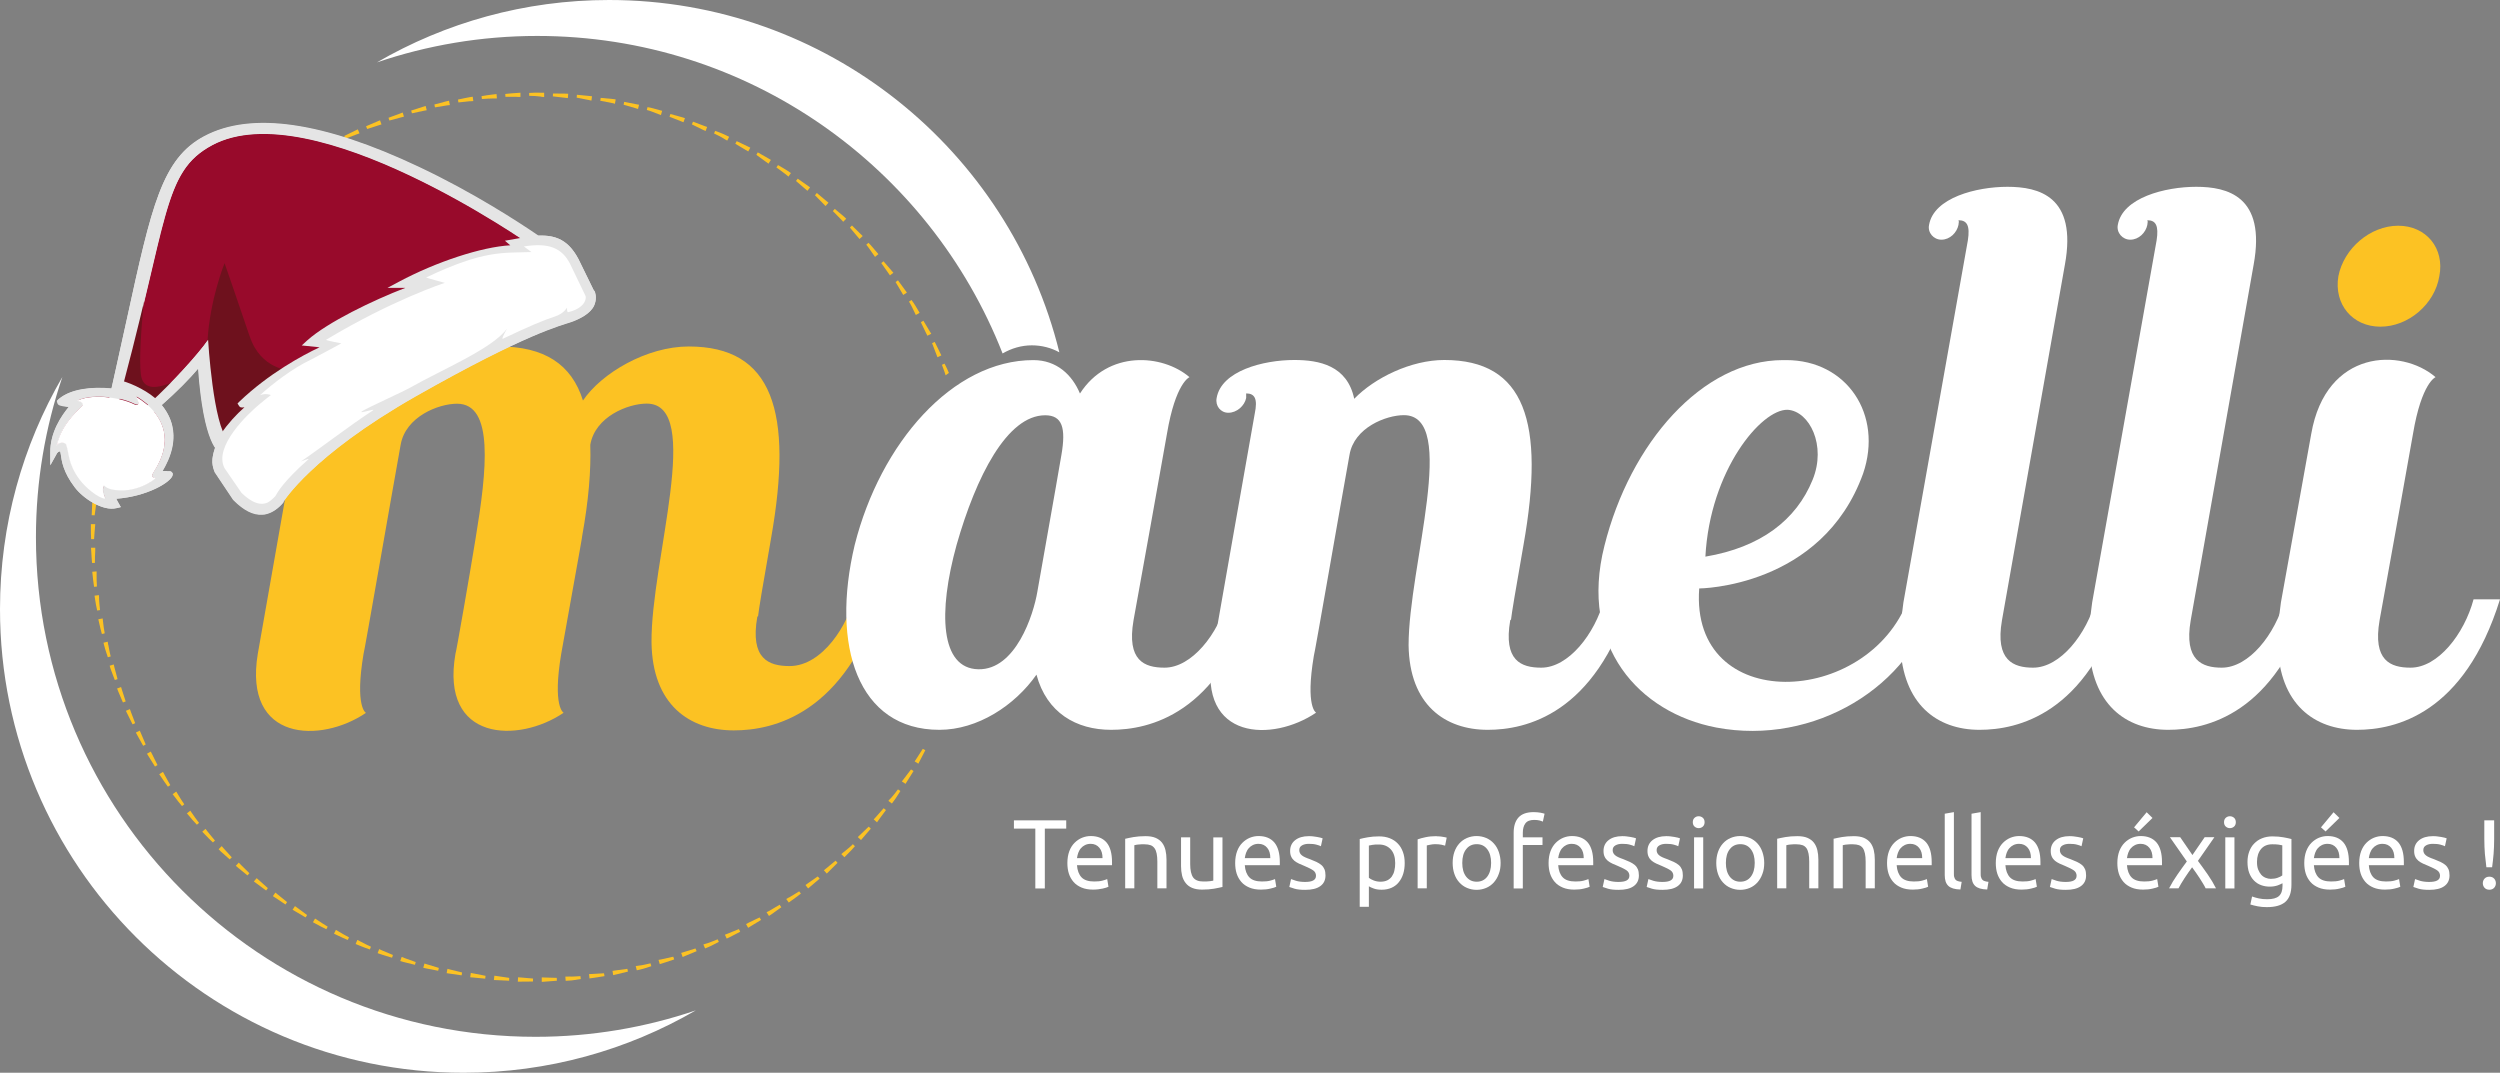 <?xml version="1.0" encoding="UTF-8"?>
<svg id="Calque_1" data-name="Calque 1" xmlns="http://www.w3.org/2000/svg" viewBox="0 0 218.41 93.72">
  <rect x="0" y="0" width="218.41" height="93.72" fill="#808080" stroke="none"/>
  <defs>
    <style>
      .cls-1 {
        fill: #6e111d;
      }

      .cls-2 {
        fill: #e5e5e5;
      }

      .cls-3 {
        fill: #fff;
      }

      .cls-4 {
        fill: #980a2b;
      }

      .cls-5 {
        fill: #fcc223;
      }
    </style>
  </defs>
  <g>
    <path class="cls-5" d="M74.69,51.99c-.57,2.54-2.82,6.2-5.71,6.2-1.83,0-3.46-.63-2.82-4.3l.07-.07c.07-.63.35-2.33,1.13-6.77,1.97-11.14.14-16.78-7.19-16.78-3.67,0-7.61,2.32-9.24,4.72-.99-3.17-3.38-4.72-7.33-4.72-3.03,0-6.34,1.62-8.18,3.52-.63-3.03-3.17-3.52-5.43-3.52-2.82,0-6.63.98-7.05,3.45-.14.71.35,1.34,1.06,1.34.78,0,1.48-.63,1.62-1.34v-.42c.78,0,1.06.49.78,1.83,0,0-3.88,21.93-3.88,22-1.27,7.69,5.5,7.83,9.45,5.15,0,0-.99-.49-.21-5.15.07-.14,2.4-13.61,3.24-18.26.42-2.47,3.31-3.6,4.93-3.6,3.24,0,2.61,5.78,1.62,11.77-.49,3.03-1.69,9.94-1.76,10.08-1.34,7.69,5.5,7.83,9.45,5.15,0,0-.99-.49-.21-5.15,1.83-10.15,1.83-10.22,1.83-10.29.56-3.1.78-5.71.71-7.97.42-2.47,3.31-3.6,4.93-3.6,5,0,.35,13.75.42,20.87.07,5.43,3.31,7.68,7.19,7.68,3.45,0,9.73-1.41,12.97-11.84h-2.4v.02Z"/>
    <g>
      <polygon class="cls-5" points="80.06 66.29 79.91 66.52 80.23 66.72 80.36 66.47 80.84 65.54 80.62 65.42 80.06 66.29"/>
      <polygon class="cls-5" points="78.96 68.05 78.79 68.27 79.11 68.48 79.26 68.24 79.81 67.36 79.59 67.22 78.96 68.05"/>
      <path class="cls-5" d="M77.79,69.76l-.18.21.31.23.16-.22c.21-.27.39-.58.58-.87l-.21-.15c-.21.28-.41.55-.65.81h-.01Z"/>
      <polygon class="cls-5" points="76.51 71.39 76.33 71.59 76.62 71.84 76.78 71.61 77.4 70.77 77.2 70.61 76.51 71.39"/>
      <polygon class="cls-5" points="75.14 72.94 74.94 73.13 75.22 73.39 75.4 73.18 76.08 72.39 75.89 72.22 75.14 72.94"/>
      <path class="cls-5" d="M73.71,74.44l-.21.18.27.27.2-.2c.25-.25.5-.49.72-.76l-.18-.18c-.24.25-.52.46-.78.68h-.02Z"/>
      <polygon class="cls-5" points="72.2 75.85 71.98 76.03 72.23 76.32 72.43 76.12 73.17 75.38 73 75.19 72.2 75.85"/>
      <polygon class="cls-5" points="70.59 77.16 70.37 77.32 70.6 77.62 70.81 77.44 71.61 76.76 71.44 76.57 70.59 77.16"/>
      <path class="cls-5" d="M68.93,78.4l-.24.14.22.31.22-.16c.28-.21.57-.4.84-.62l-.15-.2c-.29.19-.59.36-.89.54h0Z"/>
      <polygon class="cls-5" points="67.22 79.57 66.97 79.69 67.18 80.02 67.41 79.87 68.26 79.26 68.11 79.04 67.22 79.57"/>
      <polygon class="cls-5" points="65.42 80.6 65.18 80.73 65.36 81.06 65.6 80.91 66.49 80.37 66.36 80.15 65.42 80.6"/>
      <polygon class="cls-5" points="63.59 81.56 63.33 81.66 63.49 82 63.74 81.88 64.67 81.4 64.55 81.17 63.59 81.56"/>
      <path class="cls-5" d="M61.71,82.43l-.26.08.15.35.26-.11c.32-.13.62-.31.94-.46l-.1-.23c-.32.12-.64.27-.97.37h-.02Z"/>
      <polygon class="cls-5" points="59.77 83.17 59.51 83.25 59.64 83.61 59.89 83.5 60.86 83.1 60.76 82.86 59.77 83.17"/>
      <polygon class="cls-5" points="57.8 83.81 57.53 83.86 57.64 84.23 57.9 84.15 58.9 83.82 58.82 83.58 57.8 83.81"/>
      <path class="cls-5" d="M55.81,84.36l-.27.04.09.37.27-.06c.34-.07.67-.2,1-.3l-.07-.25c-.34.07-.67.17-1.02.2Z"/>
      <polygon class="cls-5" points="53.78 84.78 53.51 84.82 53.57 85.19 53.84 85.13 54.86 84.88 54.81 84.64 53.78 84.78"/>
      <polygon class="cls-5" points="51.73 85.09 51.46 85.1 51.5 85.48 51.78 85.44 52.81 85.28 52.77 85.03 51.73 85.09"/>
      <path class="cls-5" d="M49.67,85.32h-.28l.03.37.28-.02c.35-.01.69-.09,1.04-.14l-.03-.25c-.35.01-.69.06-1.04.03h0Z"/>
      <polygon class="cls-5" points="47.6 85.4 47.33 85.39 47.33 85.78 47.61 85.76 48.65 85.68 48.64 85.43 47.6 85.4"/>
      <polygon class="cls-5" points="45.26 85.38 45.24 85.76 45.52 85.76 46.56 85.75 46.57 85.49 45.53 85.4 45.26 85.38"/>
      <polygon class="cls-5" points="43.19 85.24 43.15 85.62 43.43 85.63 44.48 85.68 44.49 85.43 43.46 85.28 43.19 85.24"/>
      <polygon class="cls-5" points="41.13 85 41.08 85.38 41.35 85.4 42.39 85.5 42.42 85.25 41.4 85.05 41.13 85"/>
      <polygon class="cls-5" points="39.09 84.64 39.02 85.02 39.29 85.06 40.33 85.21 40.37 84.96 39.36 84.71 39.09 84.64"/>
      <path class="cls-5" d="M37.08,84.18l-.1.37c.09.02.18.04.27.06l1.03.2.06-.25-.99-.3c-.09-.03-.18-.05-.26-.08h-.01Z"/>
      <polygon class="cls-5" points="35.09 83.6 34.97 83.96 35.24 84.04 36.25 84.29 36.32 84.05 35.34 83.7 35.09 83.6"/>
      <path class="cls-5" d="M33.13,82.91l-.14.36.26.09c.33.12.67.21,1,.31l.08-.24c-.32-.14-.64-.26-.96-.4l-.25-.12h0Z"/>
      <path class="cls-5" d="M31.22,82.12l-.15.35.26.11c.32.14.65.25.98.37l.1-.24c-.31-.15-.63-.29-.93-.46l-.24-.13h-.02Z"/>
      <path class="cls-5" d="M29.35,81.23l-.17.34.25.12c.31.15.63.3.95.43l.11-.23c-.31-.16-.61-.33-.9-.51l-.24-.14h0Z"/>
      <path class="cls-5" d="M27.53,80.24l-.19.33.24.13c.31.16.61.34.93.48l.12-.22c-.3-.17-.58-.38-.87-.56l-.23-.15h0Z"/>
      <polygon class="cls-5" points="25.77 79.16 25.56 79.48 25.8 79.62 26.7 80.15 26.83 79.94 25.99 79.32 25.77 79.16"/>
      <polygon class="cls-5" points="24.06 77.98 23.84 78.29 24.07 78.44 24.94 79.02 25.08 78.81 24.28 78.16 24.06 77.98"/>
      <polygon class="cls-5" points="22.42 76.72 22.18 77.01 22.41 77.18 23.25 77.8 23.4 77.59 22.63 76.9 22.42 76.72"/>
      <path class="cls-5" d="M20.86,75.36l-.26.28c.07.06.14.12.21.18l.81.66.17-.19-.74-.73c-.06-.07-.13-.13-.19-.2Z"/>
      <polygon class="cls-5" points="19.37 73.92 19.1 74.19 19.29 74.39 20.07 75.08 20.25 74.9 19.55 74.13 19.37 73.92"/>
      <path class="cls-5" d="M17.96,72.41l-.29.25.19.2c.23.26.49.49.74.74l.18-.17c-.22-.27-.45-.52-.66-.8l-.17-.22h.01Z"/>
      <path class="cls-5" d="M16.63,70.82l-.3.24.18.21c.22.27.45.53.69.78l.19-.16c-.21-.27-.42-.55-.61-.84l-.16-.23h0Z"/>
      <path class="cls-5" d="M15.39,69.16l-.31.22.17.22c.21.28.42.56.65.82l.2-.15c-.2-.28-.38-.58-.56-.88l-.14-.23h0Z"/>
      <path class="cls-5" d="M14.23,67.44l-.32.2.16.23c.2.29.39.58.6.86l.21-.14c-.18-.3-.34-.61-.51-.91l-.13-.24h-.01Z"/>
      <polygon class="cls-5" points="13.17 65.66 12.84 65.85 12.99 66.09 13.54 66.97 13.76 66.84 13.3 65.91 13.17 65.66"/>
      <polygon class="cls-5" points="12.21 63.83 11.87 64 12 64.24 12.51 65.16 12.73 65.04 12.32 64.08 12.21 63.83"/>
      <polygon class="cls-5" points="11.35 61.95 11 62.1 11.12 62.35 11.58 63.28 11.81 63.18 11.44 62.21 11.35 61.95"/>
      <polygon class="cls-5" points="10 58.32 9.94 58.05 9.58 58.16 9.66 58.43 10.03 59.41 10.27 59.33 10 58.32"/>
      <path class="cls-5" d="M10.59,60.02l-.36.13c.03.09.06.17.1.26l.41.96.24-.09-.32-.99c-.03-.09-.05-.18-.08-.26h0Z"/>
      <path class="cls-5" d="M9.45,56.33l-.04-.27-.37.09.07.27c.08.34.21.67.31,1l.25-.07c-.07-.34-.16-.67-.21-1.02h-.01Z"/>
      <path class="cls-5" d="M9,54.3l-.03-.27-.38.07.06.27c.07.34.16.68.25,1.02l.25-.06c-.06-.34-.12-.68-.15-1.03Z"/>
      <path class="cls-5" d="M8.66,52.26l-.02-.27-.38.05.04.27c.05.34.11.69.19,1.03l.25-.04c-.04-.34-.07-.69-.09-1.03h.01Z"/>
      <path class="cls-5" d="M8.44,50.2v-.28l-.38.03.03.28c.04.35.07.69.13,1.04l.25-.03c-.03-.34-.03-.69-.03-1.04Z"/>
      <path class="cls-5" d="M8.32,48.13v-.28h-.37l.02.29c.03.35.03.7.07,1.04h.25c-.01-.36.02-.71.03-1.05Z"/>
      <path class="cls-5" d="M7.97,47.1h.25c.01-.35.06-.69.08-1.04l.02-.27h-.38v.27c0,.35,0,.7.02,1.04h.01Z"/>
      <polygon class="cls-5" points="8.41 43.99 8.45 43.72 8.07 43.69 8.06 43.96 8.01 45.01 8.27 45.02 8.41 43.99"/>
      <polygon class="cls-5" points="8.62 41.93 8.67 41.66 8.3 41.61 8.27 41.89 8.17 42.93 8.42 42.95 8.62 41.93"/>
      <polygon class="cls-5" points="8.94 39.88 9.01 39.62 8.63 39.55 8.59 39.82 8.44 40.85 8.69 40.89 8.94 39.88"/>
      <polygon class="cls-5" points="9.37 37.86 9.45 37.59 9.08 37.5 9.03 37.77 8.83 38.8 9.07 38.85 9.37 37.86"/>
      <polygon class="cls-5" points="9.91 35.86 10 35.6 9.64 35.49 9.57 35.76 9.32 36.77 9.56 36.84 9.91 35.86"/>
      <path class="cls-5" d="M10.56,33.89c.04-.08.07-.17.11-.25l-.36-.13c-.03.09-.06.18-.08.26l-.3,1,.24.08.4-.96h0Z"/>
      <polygon class="cls-5" points="11.31 31.96 11.44 31.71 11.09 31.56 10.98 31.82 10.63 32.81 10.86 32.9 11.31 31.96"/>
      <path class="cls-5" d="M12.17,30.07l.14-.24-.34-.17-.12.25c-.15.31-.27.64-.41.96l.23.11c.17-.3.32-.62.5-.91Z"/>
      <path class="cls-5" d="M13.13,28.24l.15-.23-.33-.19-.13.24c-.17.3-.31.62-.46.94l.23.12c.18-.3.35-.6.55-.88h0Z"/>
      <path class="cls-5" d="M14.19,26.46l.16-.22-.32-.21-.14.24c-.18.3-.36.6-.52.91l.22.13c.19-.29.39-.57.6-.85Z"/>
      <path class="cls-5" d="M15.34,24.73l.17-.21-.31-.22-.15.23c-.19.29-.39.57-.57.88l.21.14c.2-.28.43-.54.65-.81h0Z"/>
      <polygon class="cls-5" points="16.58 23.08 16.76 22.87 16.46 22.63 16.3 22.86 15.68 23.7 15.88 23.85 16.58 23.08"/>
      <polygon class="cls-5" points="17.9 21.48 18.1 21.29 17.81 21.03 17.64 21.25 16.98 22.06 17.17 22.22 17.9 21.48"/>
      <polygon class="cls-5" points="19.31 19.97 19.52 19.78 19.25 19.51 19.06 19.72 18.36 20.5 18.55 20.67 19.31 19.97"/>
      <path class="cls-5" d="M20.8,18.52c.07-.06.14-.12.22-.17l-.26-.28c-.07.06-.14.13-.2.19l-.73.75.18.18.8-.67h0Z"/>
      <polygon class="cls-5" points="22.37 17.17 22.59 17.01 22.35 16.71 22.14 16.89 21.37 17.6 21.54 17.79 22.37 17.17"/>
      <path class="cls-5" d="M24,15.9l.23-.14-.22-.31-.22.17c-.28.2-.54.44-.81.66l.16.2c.29-.19.57-.4.86-.58Z"/>
      <path class="cls-5" d="M25.71,14.72l.24-.13-.21-.32-.23.16c-.29.19-.57.4-.85.61l.15.21c.29-.19.59-.36.9-.52h0Z"/>
      <path class="cls-5" d="M27.47,13.63l.25-.12-.19-.33-.24.15c-.29.19-.6.36-.88.56l.13.22c.3-.17.62-.32.93-.47h0Z"/>
      <polygon class="cls-5" points="29.29 12.64 29.54 12.53 29.37 12.19 29.13 12.32 28.21 12.83 28.34 13.05 29.29 12.64"/>
      <polygon class="cls-5" points="31.16 11.74 31.41 11.65 31.26 11.3 31.01 11.42 30.07 11.88 30.18 12.11 31.16 11.74"/>
      <polygon class="cls-5" points="33.07 10.95 33.33 10.87 33.2 10.51 32.94 10.62 31.98 11.03 32.08 11.27 33.07 10.95"/>
      <polygon class="cls-5" points="35.02 10.26 35.29 10.19 35.18 9.83 34.92 9.93 33.94 10.29 34.02 10.53 35.02 10.26"/>
      <path class="cls-5" d="M37.01,9.68c.09-.02.18-.04.27-.05l-.09-.37c-.09.02-.18.05-.27.08l-1,.32.07.24s1.02-.22,1.02-.22Z"/>
      <polygon class="cls-5" points="39.03 9.21 39.3 9.18 39.23 8.8 38.96 8.86 37.95 9.13 38 9.38 39.03 9.21"/>
      <path class="cls-5" d="M41.07,8.85l.28-.02-.05-.38-.27.04c-.34.06-.68.14-1.02.21l.04.25c.34-.04.69-.08,1.03-.11h0Z"/>
      <path class="cls-5" d="M43.13,8.6h.28l-.03-.38-.28.03c-.35.03-.69.1-1.03.15l.03.25c.35-.02.69-.05,1.04-.05h-.01Z"/>
      <path class="cls-5" d="M45.19,8.47h.28v-.37l-.29.02c-.35.01-.69.06-1.04.09l.02.25c.35,0,.69-.01,1.04,0h0Z"/>
      <path class="cls-5" d="M47.27,8.45l.27.03v-.38h-.27c-.35-.02-.7,0-1.04.02v.25c.35,0,.7.03,1.04.07h0Z"/>
      <polygon class="cls-5" points="49.61 8.57 49.64 8.19 49.36 8.18 48.31 8.17 48.3 8.42 49.34 8.54 49.61 8.57"/>
      <polygon class="cls-5" points="51.67 8.79 51.72 8.41 51.44 8.38 50.4 8.28 50.38 8.53 51.4 8.73 51.67 8.79"/>
      <path class="cls-5" d="M53.72,9.07l.07-.38c-.09-.02-.18-.04-.27-.04l-1.04-.1-.04.25,1.02.2c.09.01.18.04.27.07h0Z"/>
      <polygon class="cls-5" points="55.74 9.52 55.83 9.15 55.56 9.1 54.53 8.9 54.48 9.15 55.48 9.44 55.74 9.52"/>
      <path class="cls-5" d="M57.74,10.05l.11-.37-.27-.07c-.34-.09-.67-.2-1.01-.25l-.06.25c.34.08.65.23.98.35l.26.1h0Z"/>
      <polygon class="cls-5" points="59.71 10.68 59.84 10.32 59.58 10.24 58.57 9.96 58.49 10.2 59.46 10.58 59.71 10.68"/>
      <polygon class="cls-5" points="61.64 11.45 61.78 11.09 61.52 11 60.54 10.63 60.45 10.87 61.39 11.33 61.64 11.45"/>
      <path class="cls-5" d="M63.53,12.29l.17-.34-.25-.12c-.31-.16-.64-.27-.97-.4l-.1.23c.31.15.63.3.92.49l.24.14h0Z"/>
      <polygon class="cls-5" points="65.37 13.23 65.55 12.9 65.3 12.78 64.36 12.33 64.24 12.56 65.13 13.09 65.37 13.23"/>
      <polygon class="cls-5" points="67.14 14.3 67.35 13.97 67.11 13.83 66.2 13.31 66.08 13.53 66.92 14.14 67.14 14.3"/>
      <path class="cls-5" d="M68.88,15.43l.22-.31-.23-.16c-.29-.19-.6-.36-.9-.54l-.14.21c.28.21.57.4.84.62,0,0,.21.18.21.18Z"/>
      <polygon class="cls-5" points="70.54 16.67 70.77 16.37 70.55 16.21 69.69 15.61 69.54 15.81 70.33 16.49 70.54 16.67"/>
      <polygon class="cls-5" points="72.12 18 72.38 17.71 72.16 17.53 71.36 16.86 71.2 17.06 71.93 17.8 72.12 18"/>
      <path class="cls-5" d="M73.66,19.38l.27-.27c-.07-.06-.13-.13-.2-.19l-.8-.67-.17.19.73.74c.07.06.12.14.18.21h-.01Z"/>
      <polygon class="cls-5" points="75.09 20.88 75.37 20.62 75.17 20.43 74.43 19.7 74.25 19.88 74.91 20.67 75.09 20.88"/>
      <path class="cls-5" d="M76.45,22.44l.29-.24-.18-.21c-.23-.26-.44-.54-.69-.78l-.19.17c.22.26.41.56.61.84l.16.23h0Z"/>
      <polygon class="cls-5" points="78.05 23.83 77.87 23.62 77.19 22.83 76.99 22.98 77.59 23.83 77.75 24.06 78.05 23.83"/>
      <polygon class="cls-5" points="79.23 25.56 79.07 25.34 78.45 24.49 78.24 24.64 78.77 25.53 78.91 25.77 79.23 25.56"/>
      <path class="cls-5" d="M80.34,27.33l-.14-.24c-.18-.3-.35-.6-.57-.88l-.22.14c.19.29.33.61.48.92l.12.25s.33-.19.33-.19Z"/>
      <polygon class="cls-5" points="81.36 29.16 81.21 28.92 80.67 28.02 80.45 28.15 80.9 29.09 81.02 29.33 81.36 29.16"/>
      <polygon class="cls-5" points="81.9 31.21 82.24 31.05 82.12 30.8 81.66 29.87 81.43 29.98 81.8 30.95 81.9 31.21"/>
      <path class="cls-5" d="M82.9,32.58c-.11-.28-.25-.55-.38-.81l-.23.1c.11.31.24.61.32.92.1-.07.19-.14.29-.21Z"/>
    </g>
    <path class="cls-3" d="M46.79,90.58c-24.11,0-43.65-19.54-43.65-43.65,0-4.9.82-9.6,2.31-14C1.99,38.89,0,45.82,0,53.21c0,22.37,18.14,40.51,40.51,40.51,7.39,0,14.32-1.99,20.28-5.45-4.39,1.49-9.1,2.31-14,2.31Z"/>
    <path class="cls-3" d="M90.14,30.17c.88,0,1.7.22,2.41.61C88.19,13.11,72.23,0,53.21,0,45.82,0,38.89,1.99,32.93,5.45c4.39-1.49,9.1-2.31,14-2.31,18.49,0,34.3,11.5,40.66,27.74.77-.45,1.65-.71,2.55-.71Z"/>
  </g>
  <g>
    <path class="cls-5" d="M209.52,19.72c-2.44,0-4.75,1.97-5.23,4.41-.41,2.44,1.22,4.41,3.67,4.41s4.75-1.97,5.15-4.41c.48-2.44-1.15-4.41-3.59-4.41Z"/>
    <g>
      <path class="cls-3" d="M109.56,52.36c-3.12,10.04-9.16,11.4-12.49,11.4-3.05,0-5.63-1.49-6.52-4.82-1.9,2.71-5.15,4.82-8.48,4.82-7.13,0-9.5-7.33-7.4-16.15,2.24-8.89,8.55-16.15,15.61-16.15,2.04,0,3.39,1.29,4.07,2.92,2.44-3.8,7.19-3.46,9.57-1.43,0,0-1.22.48-1.97,4.95-.07.41-2.78,15.61-2.92,16.29-.61,3.53.95,4.14,2.71,4.14,2.37,0,4.68-2.92,5.5-5.97h2.32ZM90.63,51.68c.41-2.37,1.56-8.75,2.1-11.94.41-2.37.07-3.46-1.42-3.46-3.33,0-6.04,5.36-7.74,11.33-1.63,5.91-1.42,10.79,1.9,10.86,3.26.07,4.82-4.75,5.16-6.79Z"/>
      <path class="cls-3" d="M142.47,52.36c-3.12,10.04-9.16,11.4-12.49,11.4-3.73,0-6.85-2.17-6.92-7.4,0-6.86,4.41-20.09-.41-20.09-1.56,0-4.35,1.09-4.75,3.46-.81,4.48-3.05,17.44-3.12,17.58-.75,4.48.2,4.95.2,4.95-3.8,2.58-10.31,2.44-9.09-4.95,0-.07,3.73-21.18,3.73-21.18.27-1.29,0-1.76-.75-1.76v.4c-.14.68-.81,1.29-1.56,1.29-.68,0-1.15-.61-1.02-1.29.41-2.37,4.07-3.32,6.79-3.32,2.17,0,4.62.48,5.23,3.39,1.77-1.83,4.96-3.39,7.87-3.39,7.06,0,8.82,5.43,6.92,16.15-.75,4.28-1.02,5.91-1.09,6.52l-.07.07c-.61,3.53.95,4.14,2.71,4.14,2.37,0,4.68-2.92,5.5-5.97h2.32Z"/>
      <path class="cls-3" d="M169.01,52.36c-1.97,7.6-10.52,12.82-19.07,11.2-6.72-1.29-12.01-7.06-9.77-15.88,2.24-8.96,8.55-16.22,15.61-16.22h.27c5.29,0,8.48,4.75,6.72,9.91-3.6,9.98-14.32,10.04-14.32,10.04-.81,11.06,14.73,10.38,18.26.95h2.31-.01ZM156.18,35.8c-2.3-.07-6.79,5.29-7.19,12.83,4.82-.81,7.94-3.19,9.37-6.72,1.22-2.99-.27-5.97-2.17-6.11h0Z"/>
      <path class="cls-3" d="M185.43,52.36c-3.12,10.04-9.16,11.4-12.49,11.4-3.73,0-6.72-2.24-6.92-7.4,0-1.09.07-2.38.27-3.73l5.63-31.63c.2-1.29-.07-1.76-.82-1.76.07.14,0,.27,0,.41-.14.68-.75,1.29-1.49,1.29-.68,0-1.22-.61-1.08-1.29.41-2.38,4.14-3.33,6.85-3.33s6.11.81,5.02,6.79l-5.5,31.08c-.61,3.53,1.02,4.14,2.72,4.14,2.37,0,4.68-2.92,5.5-5.97h2.31Z"/>
      <path class="cls-3" d="M201.92,52.36c-3.12,10.04-9.16,11.4-12.49,11.4-3.73,0-6.72-2.24-6.92-7.4,0-1.09.07-2.38.27-3.73l5.63-31.63c.2-1.29-.07-1.76-.81-1.76.07.14,0,.27,0,.41-.14.68-.75,1.29-1.49,1.29-.68,0-1.22-.61-1.09-1.29.41-2.38,4.14-3.33,6.85-3.33s6.11.81,5.02,6.79l-5.5,31.08c-.61,3.53,1.02,4.14,2.71,4.14,2.38,0,4.68-2.92,5.5-5.97h2.32Z"/>
      <path class="cls-3" d="M218.41,52.36c-3.12,10.04-9.16,11.4-12.49,11.4-3.73,0-6.78-2.24-6.92-7.4,0-1.09.07-2.38.27-3.73,0,0,2.58-14.39,2.65-14.73,1.29-7.4,7.87-7.53,10.86-4.95,0,0-1.22.48-1.97,4.95-.07.41-2.78,15.61-2.92,16.29-.61,3.53.95,4.14,2.71,4.14,2.38,0,4.68-2.92,5.5-5.97h2.31Z"/>
    </g>
  </g>
  <g>
    <path class="cls-3" d="M93.15,71.67v.72h-1.87v5.23h-.83v-5.23h-1.87v-.72h4.58,0Z"/>
    <path class="cls-3" d="M93.25,75.4c0-.4.06-.74.17-1.04s.27-.54.46-.73.41-.34.65-.44c.25-.1.5-.15.76-.15.6,0,1.06.19,1.38.56.32.38.48.95.48,1.71v.28h-3.06c.03.46.17.82.4,1.06s.6.36,1.1.36c.28,0,.52-.02.71-.07s.34-.1.43-.14l.11.67c-.1.05-.27.11-.51.16s-.52.09-.83.09c-.39,0-.73-.06-1.01-.18s-.52-.28-.7-.49-.32-.45-.41-.73-.13-.59-.13-.93h0ZM96.32,74.96c0-.36-.08-.66-.27-.89-.19-.23-.44-.35-.77-.35-.18,0-.35.04-.49.11s-.26.16-.36.28c-.1.11-.17.25-.23.4-.05.15-.09.3-.11.46h2.23Z"/>
    <path class="cls-3" d="M98.3,73.28c.18-.05.43-.09.73-.15.3-.05.65-.08,1.05-.08.35,0,.65.05.88.15s.42.24.56.42.24.4.3.65c.06.25.09.53.09.83v2.51h-.8v-2.34c0-.27-.02-.51-.06-.7-.04-.19-.1-.35-.19-.47-.09-.12-.2-.21-.34-.26s-.32-.08-.53-.08h-.27c-.09,0-.18.01-.26.02-.08,0-.16.02-.22.03-.07.01-.11.02-.14.03v3.77h-.8v-4.34h0Z"/>
    <path class="cls-3" d="M106.79,77.49c-.18.05-.43.09-.73.15-.3.05-.65.08-1.04.08-.34,0-.63-.05-.87-.15s-.42-.24-.57-.43c-.14-.18-.25-.4-.31-.65s-.09-.53-.09-.83v-2.51h.8v2.34c0,.54.09.93.26,1.17.17.23.46.35.87.35h.27c.09,0,.18-.01.26-.02.08,0,.15-.02.22-.03.07,0,.11-.02.14-.03v-3.77h.8v4.34h-.01Z"/>
    <path class="cls-3" d="M107.91,75.4c0-.4.06-.74.17-1.04s.27-.54.46-.73.41-.34.65-.44c.25-.1.5-.15.76-.15.6,0,1.06.19,1.38.56.32.38.48.95.48,1.71v.28h-3.06c.03.46.17.82.4,1.06s.6.36,1.1.36c.28,0,.52-.02.71-.07s.34-.1.43-.14l.11.67c-.1.05-.27.11-.51.16-.24.06-.52.09-.83.09-.39,0-.73-.06-1.01-.18s-.52-.28-.7-.49-.32-.45-.41-.73-.13-.59-.13-.93h0ZM110.98,74.96c0-.36-.08-.66-.27-.89-.19-.23-.44-.35-.77-.35-.18,0-.35.04-.49.11s-.26.16-.36.28c-.1.11-.17.25-.23.4-.05.15-.09.3-.11.46h2.23Z"/>
    <path class="cls-3" d="M114,77.05c.33,0,.57-.04.73-.13s.24-.22.24-.41-.08-.35-.23-.46-.41-.24-.76-.39c-.17-.07-.34-.14-.49-.21-.16-.07-.29-.16-.41-.25-.11-.1-.21-.21-.27-.35-.07-.14-.1-.31-.1-.51,0-.4.15-.71.44-.94s.69-.35,1.19-.35c.13,0,.25,0,.38.02s.24.03.35.05c.11.02.2.04.29.06.08.02.15.04.19.06l-.15.69c-.09-.05-.22-.09-.4-.14s-.4-.07-.66-.07c-.22,0-.42.04-.58.13-.17.09-.25.23-.25.42,0,.1.02.18.06.26.04.07.09.14.17.2s.17.12.29.17c.12.05.25.11.41.16.21.08.4.16.57.24s.31.17.43.27.21.23.27.37c.06.15.09.32.09.54,0,.41-.15.72-.46.94s-.74.32-1.31.32c-.39,0-.7-.03-.93-.1s-.38-.12-.46-.15l.15-.69c.09.03.24.09.44.15s.47.1.8.1h-.03Z"/>
    <path class="cls-3" d="M122.72,75.4c0,.34-.04.65-.13.94s-.22.53-.39.74-.38.37-.63.48-.53.17-.86.17c-.26,0-.49-.03-.68-.1s-.34-.13-.44-.2v1.79h-.8v-5.92c.19-.05.42-.1.71-.15.28-.05.61-.08.98-.08.34,0,.65.05.93.16s.51.26.7.46c.2.2.35.45.45.73.11.29.16.61.16.98h0ZM121.89,75.4c0-.52-.13-.92-.39-1.2s-.6-.42-1.03-.42c-.24,0-.43,0-.56.03s-.24.04-.32.06v2.82c.1.08.24.16.42.23s.38.11.6.11.42-.04.59-.12c.16-.08.3-.2.4-.34.1-.15.18-.32.22-.52.05-.2.07-.41.07-.64h0Z"/>
    <path class="cls-3" d="M125.49,73.06c.07,0,.15,0,.24.01.09,0,.18.02.26.03s.17.03.24.04.12.03.16.04l-.14.7c-.06-.02-.17-.05-.31-.08-.15-.03-.33-.05-.56-.05-.15,0-.3.02-.44.05-.15.03-.24.05-.29.06v3.75h-.8v-4.28c.19-.07.42-.13.7-.19s.6-.09.95-.09h0Z"/>
    <path class="cls-3" d="M131.1,75.39c0,.36-.05.68-.16.96-.1.29-.25.53-.43.74-.19.21-.41.37-.67.48s-.54.17-.84.17-.58-.06-.84-.17c-.26-.11-.48-.27-.67-.48-.19-.21-.33-.45-.43-.74s-.15-.61-.15-.96.05-.67.15-.96.25-.54.43-.74c.19-.21.41-.37.67-.48s.54-.17.84-.17.58.06.84.17.48.27.67.48c.19.21.33.45.43.74.1.29.16.61.16.96ZM130.27,75.39c0-.5-.11-.9-.34-1.2s-.53-.44-.92-.44-.7.15-.92.44c-.23.29-.34.69-.34,1.2s.11.9.34,1.2c.23.29.53.44.92.44s.7-.15.92-.44.34-.69.34-1.2Z"/>
    <path class="cls-3" d="M133.97,70.95c.23,0,.44.02.61.05s.29.07.36.09l-.15.69c-.07-.03-.17-.07-.29-.1-.13-.03-.28-.05-.46-.05-.37,0-.63.1-.78.31-.15.2-.22.48-.22.82v.39h1.72v.67h-1.72v3.8h-.8v-4.87c0-.57.14-1.02.42-1.33.28-.31.72-.47,1.32-.47h-.01Z"/>
    <path class="cls-3" d="M135.29,75.4c0-.4.06-.74.17-1.04.11-.29.27-.54.46-.73s.41-.34.65-.44c.25-.1.5-.15.76-.15.6,0,1.06.19,1.38.56.32.38.48.95.48,1.71v.28h-3.06c.03.46.17.82.4,1.06s.6.36,1.1.36c.28,0,.52-.02.71-.07s.34-.1.43-.14l.11.67c-.1.05-.27.11-.51.16-.24.06-.52.09-.83.09-.39,0-.73-.06-1.01-.18s-.52-.28-.7-.49-.32-.45-.41-.73-.13-.59-.13-.93h0ZM138.36,74.96c0-.36-.08-.66-.27-.89-.19-.23-.44-.35-.77-.35-.18,0-.35.04-.49.11s-.26.16-.36.28c-.1.11-.17.25-.23.4-.05.15-.09.3-.11.46h2.23Z"/>
    <path class="cls-3" d="M141.38,77.05c.33,0,.57-.04.73-.13.16-.09.24-.22.24-.41s-.08-.35-.23-.46-.41-.24-.76-.39c-.17-.07-.34-.14-.49-.21-.16-.07-.29-.16-.41-.25-.11-.1-.21-.21-.27-.35-.07-.14-.1-.31-.1-.51,0-.4.15-.71.44-.94.29-.23.69-.35,1.19-.35.13,0,.25,0,.38.02s.24.03.35.05c.11.02.2.04.29.06.08.02.15.04.19.06l-.15.69c-.09-.05-.22-.09-.4-.14s-.4-.07-.66-.07c-.22,0-.42.04-.58.13-.17.09-.25.23-.25.42,0,.1.02.18.06.26.04.07.09.14.17.2s.17.12.29.17c.12.05.25.11.41.16.21.08.4.16.57.24s.31.17.43.27.21.23.27.37c.06.15.09.32.09.54,0,.41-.15.72-.46.94s-.74.32-1.31.32c-.39,0-.7-.03-.93-.1s-.38-.12-.46-.15l.15-.69c.09.03.24.09.44.15s.47.1.8.1h-.03Z"/>
    <path class="cls-3" d="M145.22,77.05c.33,0,.57-.04.73-.13.16-.09.24-.22.24-.41s-.08-.35-.23-.46-.41-.24-.76-.39c-.17-.07-.34-.14-.49-.21-.16-.07-.29-.16-.41-.25-.11-.1-.21-.21-.27-.35-.07-.14-.1-.31-.1-.51,0-.4.15-.71.44-.94.29-.23.69-.35,1.19-.35.13,0,.25,0,.38.02s.24.03.35.05c.11.02.2.04.29.06.08.02.15.04.19.06l-.15.69c-.09-.05-.22-.09-.4-.14s-.4-.07-.66-.07c-.22,0-.42.04-.58.13-.17.09-.25.23-.25.42,0,.1.02.18.06.26.04.07.09.14.17.2s.17.12.29.17c.12.05.25.11.41.16.21.08.4.16.57.24s.31.17.43.27.21.23.27.37c.06.15.09.32.09.54,0,.41-.15.72-.46.94s-.74.32-1.31.32c-.39,0-.7-.03-.93-.1s-.38-.12-.46-.15l.15-.69c.09.03.24.09.44.15s.47.1.8.1h-.03Z"/>
    <path class="cls-3" d="M148.4,72.35c-.14,0-.26-.05-.36-.14s-.15-.22-.15-.38.05-.29.15-.38c.1-.09.22-.14.36-.14s.27.05.37.14c.1.09.15.22.15.38s-.05.29-.15.38c-.1.09-.22.14-.37.14ZM148.8,77.62h-.8v-4.47h.8v4.47Z"/>
    <path class="cls-3" d="M154.13,75.39c0,.36-.05.68-.16.96-.1.29-.25.53-.43.74-.19.21-.41.37-.67.48s-.54.17-.84.17-.58-.06-.84-.17-.48-.27-.67-.48c-.19-.21-.33-.45-.43-.74-.1-.29-.15-.61-.15-.96s.05-.67.15-.96c.1-.29.25-.54.43-.74.19-.21.41-.37.67-.48s.54-.17.84-.17.58.06.84.17.48.27.67.48c.19.21.33.45.43.74.1.29.16.61.16.96ZM153.3,75.39c0-.5-.11-.9-.34-1.2s-.53-.44-.92-.44-.7.15-.92.44c-.23.29-.34.69-.34,1.2s.11.9.34,1.2c.23.29.53.44.92.44s.7-.15.92-.44.34-.69.34-1.2Z"/>
    <path class="cls-3" d="M155.25,73.28c.18-.05.43-.09.73-.15.3-.05.65-.08,1.05-.08.35,0,.65.05.88.15.23.1.42.24.56.42s.24.4.3.65.09.53.09.83v2.51h-.8v-2.34c0-.27-.02-.51-.06-.7-.04-.19-.1-.35-.18-.47-.09-.12-.2-.21-.34-.26s-.32-.08-.53-.08h-.27c-.09,0-.18.01-.26.02-.08,0-.16.02-.22.03-.07.01-.11.02-.14.03v3.77h-.8v-4.34h-.01Z"/>
    <path class="cls-3" d="M160.18,73.28c.18-.05.43-.09.73-.15.3-.05.65-.08,1.05-.08.35,0,.65.05.88.15.23.1.42.24.56.42s.24.4.3.65.09.53.09.83v2.51h-.8v-2.34c0-.27-.02-.51-.06-.7-.04-.19-.1-.35-.18-.47-.09-.12-.2-.21-.34-.26s-.32-.08-.53-.08h-.27c-.09,0-.18.01-.26.02-.08,0-.16.02-.22.03-.07.01-.11.02-.14.03v3.77h-.8v-4.34h-.01Z"/>
    <path class="cls-3" d="M164.86,75.4c0-.4.06-.74.17-1.04.11-.29.27-.54.46-.73s.41-.34.65-.44c.25-.1.5-.15.76-.15.6,0,1.06.19,1.38.56.32.38.48.95.48,1.71v.28h-3.06c.03.46.17.82.4,1.06s.6.36,1.1.36c.28,0,.52-.02.71-.07s.34-.1.43-.14l.11.67c-.1.05-.27.11-.51.16-.24.06-.52.09-.83.09-.39,0-.73-.06-1.01-.18s-.52-.28-.7-.49-.32-.45-.41-.73-.13-.59-.13-.93h0ZM167.93,74.96c0-.36-.08-.66-.27-.89-.19-.23-.44-.35-.77-.35-.18,0-.35.04-.49.11s-.26.16-.36.28c-.1.11-.17.25-.23.4-.05.15-.09.3-.11.46h2.23Z"/>
    <path class="cls-3" d="M171.26,77.71c-.49-.01-.84-.12-1.05-.32s-.31-.51-.31-.94v-5.36l.8-.14v5.37c0,.13,0,.24.04.33.02.09.06.15.11.21s.12.09.21.12c.09.03.19.05.32.06l-.11.67h-.01Z"/>
    <path class="cls-3" d="M173.6,77.71c-.49-.01-.84-.12-1.05-.32s-.31-.51-.31-.94v-5.36l.8-.14v5.37c0,.13,0,.24.04.33.02.09.06.15.11.21s.12.09.21.12c.09.03.19.05.32.06l-.11.67h-.01Z"/>
    <path class="cls-3" d="M174.36,75.4c0-.4.06-.74.17-1.04.11-.29.27-.54.46-.73s.41-.34.65-.44c.25-.1.5-.15.76-.15.6,0,1.06.19,1.38.56.32.38.48.95.48,1.71v.28h-3.06c.03.46.17.82.4,1.06s.6.36,1.1.36c.28,0,.52-.02.71-.07s.34-.1.43-.14l.11.67c-.1.05-.27.11-.51.16-.24.06-.52.09-.83.09-.39,0-.73-.06-1.01-.18s-.52-.28-.7-.49-.32-.45-.41-.73-.13-.59-.13-.93h0ZM177.43,74.96c0-.36-.08-.66-.27-.89-.19-.23-.44-.35-.77-.35-.18,0-.35.04-.49.11s-.26.16-.36.28c-.1.11-.17.25-.23.4-.05.15-.09.3-.11.46h2.23Z"/>
    <path class="cls-3" d="M180.45,77.05c.33,0,.57-.04.73-.13.16-.09.24-.22.24-.41s-.08-.35-.23-.46-.41-.24-.76-.39c-.17-.07-.34-.14-.49-.21-.16-.07-.29-.16-.41-.25-.11-.1-.21-.21-.27-.35-.07-.14-.1-.31-.1-.51,0-.4.15-.71.44-.94.29-.23.69-.35,1.19-.35.13,0,.25,0,.38.02s.24.03.35.05c.11.02.2.04.29.06.08.02.15.04.19.06l-.15.69c-.09-.05-.22-.09-.4-.14s-.4-.07-.66-.07c-.22,0-.42.04-.58.13-.17.09-.25.23-.25.42,0,.1.02.18.06.26.04.07.09.14.17.2s.17.12.29.17c.12.05.25.11.41.16.21.08.4.16.57.24s.31.17.43.27.21.23.27.37c.06.15.09.32.09.54,0,.41-.15.72-.46.94s-.74.32-1.31.32c-.39,0-.7-.03-.93-.1s-.38-.12-.46-.15l.15-.69c.09.03.24.09.44.15s.47.1.8.1h-.03Z"/>
    <path class="cls-3" d="M184.98,75.4c0-.4.06-.74.17-1.04.11-.29.27-.54.46-.73s.41-.34.65-.44c.25-.1.5-.15.76-.15.6,0,1.06.19,1.38.56.32.38.48.95.48,1.71v.28h-3.06c.03.46.17.82.4,1.06s.6.36,1.1.36c.28,0,.52-.02.71-.07s.34-.1.43-.14l.11.67c-.1.05-.27.11-.51.16-.24.06-.52.09-.83.09-.39,0-.73-.06-1.01-.18s-.52-.28-.7-.49-.32-.45-.41-.73-.13-.59-.13-.93h0ZM188.05,74.96c0-.36-.08-.66-.27-.89-.19-.23-.44-.35-.77-.35-.18,0-.35.04-.49.11s-.26.16-.36.28c-.1.11-.17.25-.23.4-.05.15-.09.3-.11.46h2.23ZM188.05,71.46l-1.21,1.18-.4-.36,1.1-1.32.52.51h-.01Z"/>
    <path class="cls-3" d="M192.7,77.62c-.06-.13-.14-.27-.23-.42s-.19-.31-.3-.48c-.11-.16-.22-.32-.33-.49-.11-.16-.23-.31-.33-.46-.11.14-.22.3-.33.46s-.22.33-.33.49c-.11.16-.2.32-.3.48-.09.15-.17.29-.23.41h-.82c.2-.39.44-.79.72-1.19s.55-.79.83-1.16l-1.48-2.12h.9l1.07,1.56,1.07-1.56h.85l-1.44,2.07c.28.37.56.77.85,1.18.29.42.53.82.73,1.22h-.9Z"/>
    <path class="cls-3" d="M194.81,72.35c-.14,0-.26-.05-.36-.14s-.15-.22-.15-.38.05-.29.15-.38c.1-.09.22-.14.36-.14s.27.05.37.14c.1.09.15.22.15.38s-.05.29-.15.38c-.1.09-.22.14-.37.14ZM195.21,77.62h-.8v-4.47h.8v4.47Z"/>
    <path class="cls-3" d="M199.39,77.17c-.07.05-.2.1-.4.18-.2.07-.43.11-.69.11s-.52-.04-.76-.13c-.24-.09-.45-.22-.62-.4-.18-.18-.32-.41-.42-.67-.1-.27-.15-.59-.15-.96,0-.33.05-.63.15-.9s.24-.51.43-.7c.19-.2.41-.35.68-.46s.57-.17.91-.17c.37,0,.7.03.97.08.28.05.51.1.7.15v3.99c0,.69-.18,1.19-.53,1.5-.36.31-.89.46-1.62.46-.28,0-.55-.02-.79-.07s-.47-.1-.65-.16l.15-.7c.16.06.36.12.59.17.23.05.47.07.73.07.48,0,.82-.09,1.03-.28s.31-.49.31-.9v-.19l-.02-.02ZM199.39,73.85c-.08-.02-.19-.04-.32-.06s-.32-.03-.55-.03c-.43,0-.76.14-.99.42-.23.28-.35.65-.35,1.12,0,.26.03.48.1.66s.16.33.27.46c.11.12.24.21.39.27s.3.09.45.09c.21,0,.41-.03.58-.09.18-.06.32-.13.42-.21v-2.63Z"/>
    <path class="cls-3" d="M201.31,75.4c0-.4.06-.74.17-1.04.11-.29.27-.54.46-.73s.41-.34.65-.44c.25-.1.5-.15.76-.15.6,0,1.06.19,1.38.56.32.38.48.95.48,1.71v.28h-3.06c.03.46.17.82.4,1.06s.6.36,1.1.36c.28,0,.52-.02.71-.07s.34-.1.43-.14l.11.67c-.1.05-.27.11-.51.16-.24.06-.52.09-.83.09-.39,0-.73-.06-1.01-.18s-.52-.28-.7-.49-.32-.45-.41-.73-.13-.59-.13-.93h0ZM204.38,74.96c0-.36-.08-.66-.27-.89-.19-.23-.44-.35-.77-.35-.18,0-.35.04-.49.11s-.26.16-.36.28c-.1.11-.17.25-.23.4-.05.15-.09.3-.11.46h2.23ZM204.38,71.46l-1.21,1.18-.4-.36,1.1-1.32.52.51h-.01Z"/>
    <path class="cls-3" d="M206.11,75.4c0-.4.06-.74.17-1.04.11-.29.27-.54.46-.73s.41-.34.65-.44c.25-.1.5-.15.76-.15.6,0,1.06.19,1.38.56.32.38.48.95.48,1.71v.28h-3.06c.03.46.17.82.4,1.06s.6.36,1.1.36c.28,0,.52-.02.71-.07s.34-.1.43-.14l.11.67c-.1.05-.27.11-.51.16-.24.06-.52.09-.83.09-.39,0-.73-.06-1.01-.18s-.52-.28-.7-.49-.32-.45-.41-.73-.13-.59-.13-.93h0ZM209.18,74.96c0-.36-.08-.66-.27-.89-.19-.23-.44-.35-.77-.35-.18,0-.35.04-.49.11s-.26.16-.36.28c-.1.11-.17.25-.23.4-.05.15-.09.3-.11.46h2.23Z"/>
    <path class="cls-3" d="M212.2,77.05c.33,0,.57-.04.73-.13.16-.09.24-.22.24-.41s-.08-.35-.23-.46-.41-.24-.76-.39c-.17-.07-.34-.14-.49-.21-.16-.07-.29-.16-.41-.25-.11-.1-.21-.21-.27-.35-.07-.14-.1-.31-.1-.51,0-.4.15-.71.44-.94.29-.23.69-.35,1.19-.35.13,0,.25,0,.38.02s.24.03.35.05c.11.02.2.04.29.06.08.02.15.04.19.06l-.15.69c-.09-.05-.22-.09-.4-.14s-.4-.07-.66-.07c-.22,0-.42.04-.58.13-.17.09-.25.23-.25.42,0,.1.02.18.06.26.04.07.09.14.17.2s.17.12.29.17c.12.05.25.11.41.16.21.08.4.16.57.24s.31.17.43.27.21.23.27.37c.06.15.09.32.09.54,0,.41-.15.72-.46.94s-.74.32-1.31.32c-.39,0-.7-.03-.93-.1s-.38-.12-.46-.15l.15-.69c.09.03.24.09.44.15s.47.1.8.1h-.03Z"/>
    <path class="cls-3" d="M218.05,77.16c0,.15-.05.29-.15.4-.1.11-.24.17-.42.17s-.32-.06-.42-.17c-.1-.11-.15-.25-.15-.4s.05-.29.15-.4.24-.17.42-.17.32.06.42.17c.1.11.15.25.15.4ZM217.9,73.29c0,.48-.02.92-.05,1.31s-.08.78-.13,1.17h-.5c-.05-.39-.09-.78-.13-1.17-.03-.39-.05-.83-.05-1.31v-1.62h.86v1.62h0Z"/>
  </g>
  <g>
    <path class="cls-2" d="M51.89,25.4l-1.34-2.74c-.89-1.7-2.01-2.12-3.51-2.08-1.65-1.13-5.71-3.78-10.45-6.01-8.33-3.94-14.62-4.86-18.73-2.69-3.7,1.96-4.6,6.06-6.77,15.99-.4,1.84-.85,3.84-1.34,6.06-1.7-.16-3.56.02-4.6.92l-.14.14.05.19c.07.21.24.24.85.33h.14c-.68.83-1.68,2.26-1.65,4.03v1.11l.54-.97c.02-.07.14-.21.24-.24h.09s.02.16.05.28c.07.54.21,1.53,1.2,2.83.73.99,2.48,2.14,3.66,1.84h.02l.36-.09-.19-.33c-.07-.14-.16-.28-.21-.4,2.69-.19,4.83-1.46,4.93-2.08v-.14l-.07-.09c-.09-.12-.21-.09-.42-.09h-.4c.52-.89,1.91-3.37-.07-5.78,1.27-1.11,2.48-2.33,3.21-3.21.31,4.27.94,6.11,1.46,6.91-.38,1.11-.26,1.61-.05,2.17l1.61,2.41.05.05c.87.87,1.7,1.3,2.48,1.25.16,0,.31-.02.45-.07.49-.14.97-.47,1.41-.99v-.05s2.41-4.01,11.56-9.22c9.72-5.52,12.73-6.2,13.54-6.48s1.74-.76,2.05-1.46c.19-.45.19-.92,0-1.3h.02-.01ZM46.93,21.46h0ZM47.36,21.46h-.05.05ZM46.44,21.48h0ZM49.53,22.68h0ZM48.8,21.93c-.07-.05-.12-.09-.19-.12.07.05.14.07.19.12h0ZM48.09,21.6h.07-.07ZM18.11,29.76s-.07.09-.12.16c.05-.05.07-.12.12-.16h0ZM19.55,39.26h0ZM19.65,39h0ZM19.81,38.63h0ZM19.91,38.46h0ZM49.74,23.01h0c-.05-.09-.09-.16-.14-.26h0c.05.07.09.16.14.26ZM49.13,22.21h0ZM49.06,22.14h0l-.12-.12s-.02,0-.05-.02h0s.02,0,.05.02c.05.02.07.07.12.12ZM48.26,21.64h.05-.05ZM17.99,12.97s.09-.05.12-.07c-.05.02-.09.05-.12.07ZM17.76,13.13s-.09.07-.14.12c.05-.05.09-.07.14-.12ZM17.41,13.39s-.09.07-.14.12c.05-.05.09-.09.14-.12ZM17.08,13.65l-.14.14.14-.14ZM16.79,13.94l-.14.14.14-.14ZM14.91,33.44c.09-.09.19-.19.28-.28-.09.09-.19.19-.28.28h0ZM16.51,14.24s-.09.09-.12.16c.05-.05.09-.12.12-.16ZM16.25,14.57s-.07.12-.12.16c.05-.05.07-.12.12-.16ZM15.99,14.92c-.05.07-.07.12-.12.19.05-.07.07-.12.12-.19ZM15.78,15.3c-.05.07-.07.14-.12.19.05-.07.07-.14.12-.19ZM15.54,15.72c-.02.07-.07.14-.09.21.02-.07.07-.14.09-.21ZM15.36,16.15c-.02.07-.07.14-.09.21.02-.07.07-.14.09-.21ZM15.14,16.62c-.02.07-.07.16-.09.24.02-.07.07-.16.09-.24ZM14.96,17.14c-.02.07-.05.16-.09.24.02-.07.05-.16.09-.24ZM14.76,17.68c-.02.07-.05.16-.07.24.02-.09.05-.16.07-.24ZM14.58,18.25c-.02.07-.05.16-.07.26.02-.09.05-.16.07-.26ZM14.41,18.89c0,.07-.05.16-.07.24,0-.07.05-.16.07-.24ZM14.22,19.55c0,.07-.05.14-.07.24,0-.07.05-.16.07-.24ZM14.03,20.28c0,.07-.02.12-.05.19,0-.07.02-.12.05-.19ZM13.82,21.08s0,.07-.02.12c0-.05,0-.07.02-.12ZM15.24,33.11c.12-.12.24-.24.33-.36-.12.12-.24.24-.33.36ZM15.61,32.71c.09-.12.21-.21.31-.33-.09.12-.21.21-.31.33ZM15.99,32.31c.09-.09.19-.21.28-.31-.09.09-.19.21-.28.31ZM17.29,30.82c.07-.07.12-.14.16-.21-.05.07-.12.14-.16.21ZM16.34,31.9c.09-.09.16-.19.26-.28-.09.09-.16.19-.26.28ZM16.68,31.53c.07-.09.16-.16.24-.26-.07.09-.14.16-.24.26ZM16.98,31.17c.07-.07.14-.16.19-.24-.07.07-.12.14-.19.24ZM17.93,30.02c-.05.07-.09.12-.14.19.05-.07.09-.12.14-.19ZM17.71,30.3c-.05.07-.09.12-.16.19.05-.07.09-.14.16-.19Z"/>
    <g>
      <path class="cls-4" d="M51.11,25.8h0s-1.32-2.74-1.32-2.74c-.64-1.2-1.61-1.72-3.33-1.58,0-.02-.05-.07-.07-.09,0,0-19.1-13.4-27.83-8.73-4.36,2.33-3.8,6.39-8.11,22.19-1.27-.28-2.81-.31-3.68.14,0,.02.52.07.49.36,0,.19-1.77,1.32-2.29,3.58.31-.42.78-.26.83-.12.28.76.14,1.65,1.16,3.04.54.73,1.63,1.63,2.24,1.7.02-.16-.33-.61-.12-1.13.05-.12.09.16.66.31,2.14.47,3.87-.89,3.89-.99-.09.05-.4.02-.33-.24.09-.36,2.5-3.09-.12-5.83-.07-.07-.16-.16-.28-.26,2.01-1.79,4.43-4.46,5.28-5.71,0,0,.45,7.5,1.74,8.75-.49.85-.73,1.74-.36,2.48l1.49,2.17c1.32,1.27,2.03.94,2.26.85h0c.24-.12.47-.31.73-.59.16-.28.64-1.23,2.88-3.21.16-.14-.66.19-.66.19,1.41-.94,4.29-3.16,6.25-4.43.47-.31-1.39.36-.87.02.59-.36,3.58-1.7,4.24-2.08,2.66-1.51,7.1-3.37,8.35-5.07.16-.21-.54.94-.31.83,2.12-1.01,3.56-1.63,4.51-1.93.89-.28,1.09-.85,1.09-.76-.02.47.12.36.14.36h0c.21-.05.42-.12.61-.21.45-.21.76-.52.85-.85.05-.16.05-.31-.02-.42h0Z"/>
      <g>
        <path class="cls-1" d="M12.31,32.71c-.33-2.38.73-10.66.73-10.66l-2.66,11.58,3.3,1.74,2.43-2.57s-3.49,2.31-3.8-.07v-.02h0Z"/>
        <path class="cls-1" d="M21.81,29.38c-.97-2.88-2.19-6.39-2.19-6.39,0,0-1.27,3.11-1.49,6.75-.19,3.51,1.25,8.4,1.25,8.4,0,0,1.72-2.43,2.81-3.54s3.14-2.24,3.14-2.24c0,0-2.55-.07-3.51-2.97h0Z"/>
      </g>
      <path class="cls-2" d="M19.43,39.64h0c.07-.4.26-.8.49-1.2-1.3-1.25-1.74-8.75-1.74-8.75-1.65,2.38-9.13,10.1-8.14,6.56,4.72-16.96,4.01-21.16,8.49-23.56,8.75-4.67,27.83,8.73,27.83,8.73.02.02.05.05.07.09.66-.05,1.2,0,1.65.14-.05-.19-.14-.36-.26-.45h0s-5.09-3.66-11.25-6.58c-8.33-3.94-14.62-4.86-18.73-2.69-3.7,1.96-4.6,6.06-6.77,15.99-.57,2.55-1.18,5.45-1.98,8.8-.16.71-.05,1.16.33,1.34,1.37.64,6.08-3.73,7.88-5.87.47,6.53,1.72,7.38,2.1,7.5l.02-.05h0Z"/>
      <path class="cls-2" d="M21.72,43.65c.89.61,1.39.38,1.58.28h0c.24-.12.47-.31.73-.59.16-.28.64-1.23,2.88-3.21.16-.14-.66.19-.66.19,1.41-.94,4.29-3.16,6.25-4.43.47-.31-1.39.36-.87.02.59-.36,3.58-1.7,4.24-2.08,2.66-1.51,7.1-3.37,8.35-5.07.16-.21-.54.94-.31.83,2.12-1.01,3.56-1.63,4.51-1.93.89-.28,1.09-.85,1.09-.76-.02.47.12.36.14.36h0c.21-.05.42-.12.61-.21.45-.21.76-.52.85-.85.05-.16.05-.31-.02-.42h0s-1.32-2.74-1.32-2.74c-.49-.94-1.18-1.46-2.29-1.58.38.12,1.32.36,1.7,1.39l.83,1.51h0c.12.36.05.64,0,.8-.21.45-.68.59-1.13.8s-.4.16-.61.21h0s-.16.12-.14-.36c0-.09-.21.47-1.09.76-.92.31-2.38.92-4.51,1.93-.24.12.47-1.04.31-.83-1.25,1.68-5.68,3.54-8.35,5.07-.66.38-3.78,2.14-4.39,2.52-.52.31,1.25-.07.78.21-1.96,1.27-4.74,3.06-6.16,4.01,0,0,.92-.24.76-.09-2.24,1.98-2.66,2.57-2.83,2.85-.24.28-.47.47-.73.59l.19.71c-.07.02-.19.09-.36.12l-.02-.02h0Z"/>
      <path class="cls-2" d="M14.58,41.15h-.4c.54-.92,2.03-3.61-.36-6.11-.73-.78-2.24-1.53-3.18-1.77l-.21-.05-.12.19c-.12.19,0,.33.19.54.02.02.07.09.12.14-1.89-.36-4.27-.26-5.52.8l-.14.14.05.19c.07.21.24.24.85.33h.14c-.64.78-1.63,2.22-1.61,3.99v1.11l.54-.97c.02-.07.14-.21.24-.24h.09s.02.16.05.28c.07.54.21,1.53,1.2,2.83.73.99,2.48,2.14,3.66,1.84h.02l.36-.09-.19-.33c-.07-.14-.16-.28-.21-.4,2.69-.19,4.83-1.46,4.93-2.08v-.14l-.07-.09c-.09-.12-.21-.09-.42-.09v-.02h0ZM13.63,41.72c-.05.09-1.74,1.46-3.89.99-.59-.12-.61-.4-.66-.31-.21.54.14.97.12,1.13-.61-.07-1.7-.97-2.24-1.7-1.01-1.37-.85-2.29-1.16-3.04-.05-.14-.54-.31-.83.12.52-2.26,2.29-3.4,2.29-3.58,0-.28-.49-.31-.49-.36,1.2-.61,3.63-.36,4.98.31.57.28.33-.38.19-.59-.12-.19.89.54,1.27.92,2.62,2.74.21,5.47.12,5.83-.07.28.24.31.33.24l-.02.05h0Z"/>
      <path class="cls-2" d="M6.44,41.08c.12.26.31.54.52.85.54.73,1.63,1.63,2.24,1.68.02-.16-.24-.76-.19-1.09,0-.05.16.12.73.24,2.14.45,3.84-.92,3.89-1.01-.09.05-.4.02-.36-.24.07-.33,2.22-2.83.21-5.4,1.06,2.26-.85,3.56-.92,3.87-.07.28.24.28.36.24-.05.09-1.53,2.17-3.7,1.74-.59-.12-.83-1.11-.87-1.01-.12.31.05.99.12,1.13-.61-.07-1.51-.24-2.05-.97h0l.02-.02h0Z"/>
      <path class="cls-2" d="M51.89,25.4l-1.34-2.74c-1.01-1.93-2.29-2.22-4.15-2.03l-2.29.4.47.4h0c-2.5.14-6.46,1.44-9.72,3.18l-1.01.54h1.56c-2.83,1.09-6.77,2.99-8.56,4.58l-.49.45,1.56.16c-1.51.71-4.43,2.29-6.98,4.72l-.19.19.12.19c.09.16.19.19.49.14-.73.64-1.41,1.39-2.1,2.36v.05c-.89,1.91-.8,2.5-.49,3.23l1.61,2.41.05.05c.87.87,1.7,1.3,2.48,1.25.16,0,.31-.02.45-.07.49-.14.97-.47,1.41-.99v-.05s2.41-4.01,11.56-9.22c9.72-5.52,12.73-6.2,13.54-6.48s1.74-.76,2.05-1.46c.19-.45.19-.92,0-1.3v.05h0Z"/>
      <path class="cls-3" d="M13.63,41.72c-.09.05-.4.02-.33-.24.09-.36,2.5-3.09-.12-5.83-.36-.38-1.39-1.11-1.27-.92.14.19.38.87-.19.59-1.34-.66-3.8-.92-4.98-.31,0,.02.52.07.49.36,0,.19-1.77,1.32-2.29,3.58.31-.42.78-.26.83-.12.28.76.14,1.65,1.16,3.04.54.73,1.63,1.63,2.24,1.7.02-.16-.33-.61-.12-1.13.05-.12.09.16.66.31,2.14.47,3.87-.89,3.89-.99l.02-.05h0Z"/>
    </g>
    <path class="cls-3" d="M23.33,43.93c.24-.12.47-.31.73-.59.16-.28.64-1.23,2.88-3.21.16-.14-.66.19-.66.19,1.41-.94,4.29-3.16,6.25-4.43.47-.31-1.39.36-.87.02.59-.36,3.58-1.7,4.24-2.08,2.66-1.51,7.1-3.37,8.35-5.07.16-.21-.54.94-.31.83,2.12-1.01,3.56-1.63,4.51-1.93.89-.28,1.09-.85,1.09-.76-.02.47.12.36.14.36h0c.21-.05.42-.12.61-.21.45-.21.76-.52.85-.85.05-.16.05-.31-.02-.42h0s-1.32-2.74-1.32-2.74c-.71-1.37-1.84-1.86-4.03-1.51l.66.49c-2.52.09-4.13-.19-9.2,2.22.12.07,1.63.47,1.63.47,0,0-4.58,1.49-10.38,4.98.07.07,1.34.31,1.34.31,0,0-2.31,1.25-2.64,1.41-1.61.76-3.35,2.1-4.46,3.11.54-.19.92-.02.94,0,0,0-.59.45-.89.71-1.06.87-4.13,3.75-3.16,5.66l1.49,2.17c1.32,1.27,2.03.94,2.26.85h0l-.02.02h0Z"/>
  </g>
</svg>